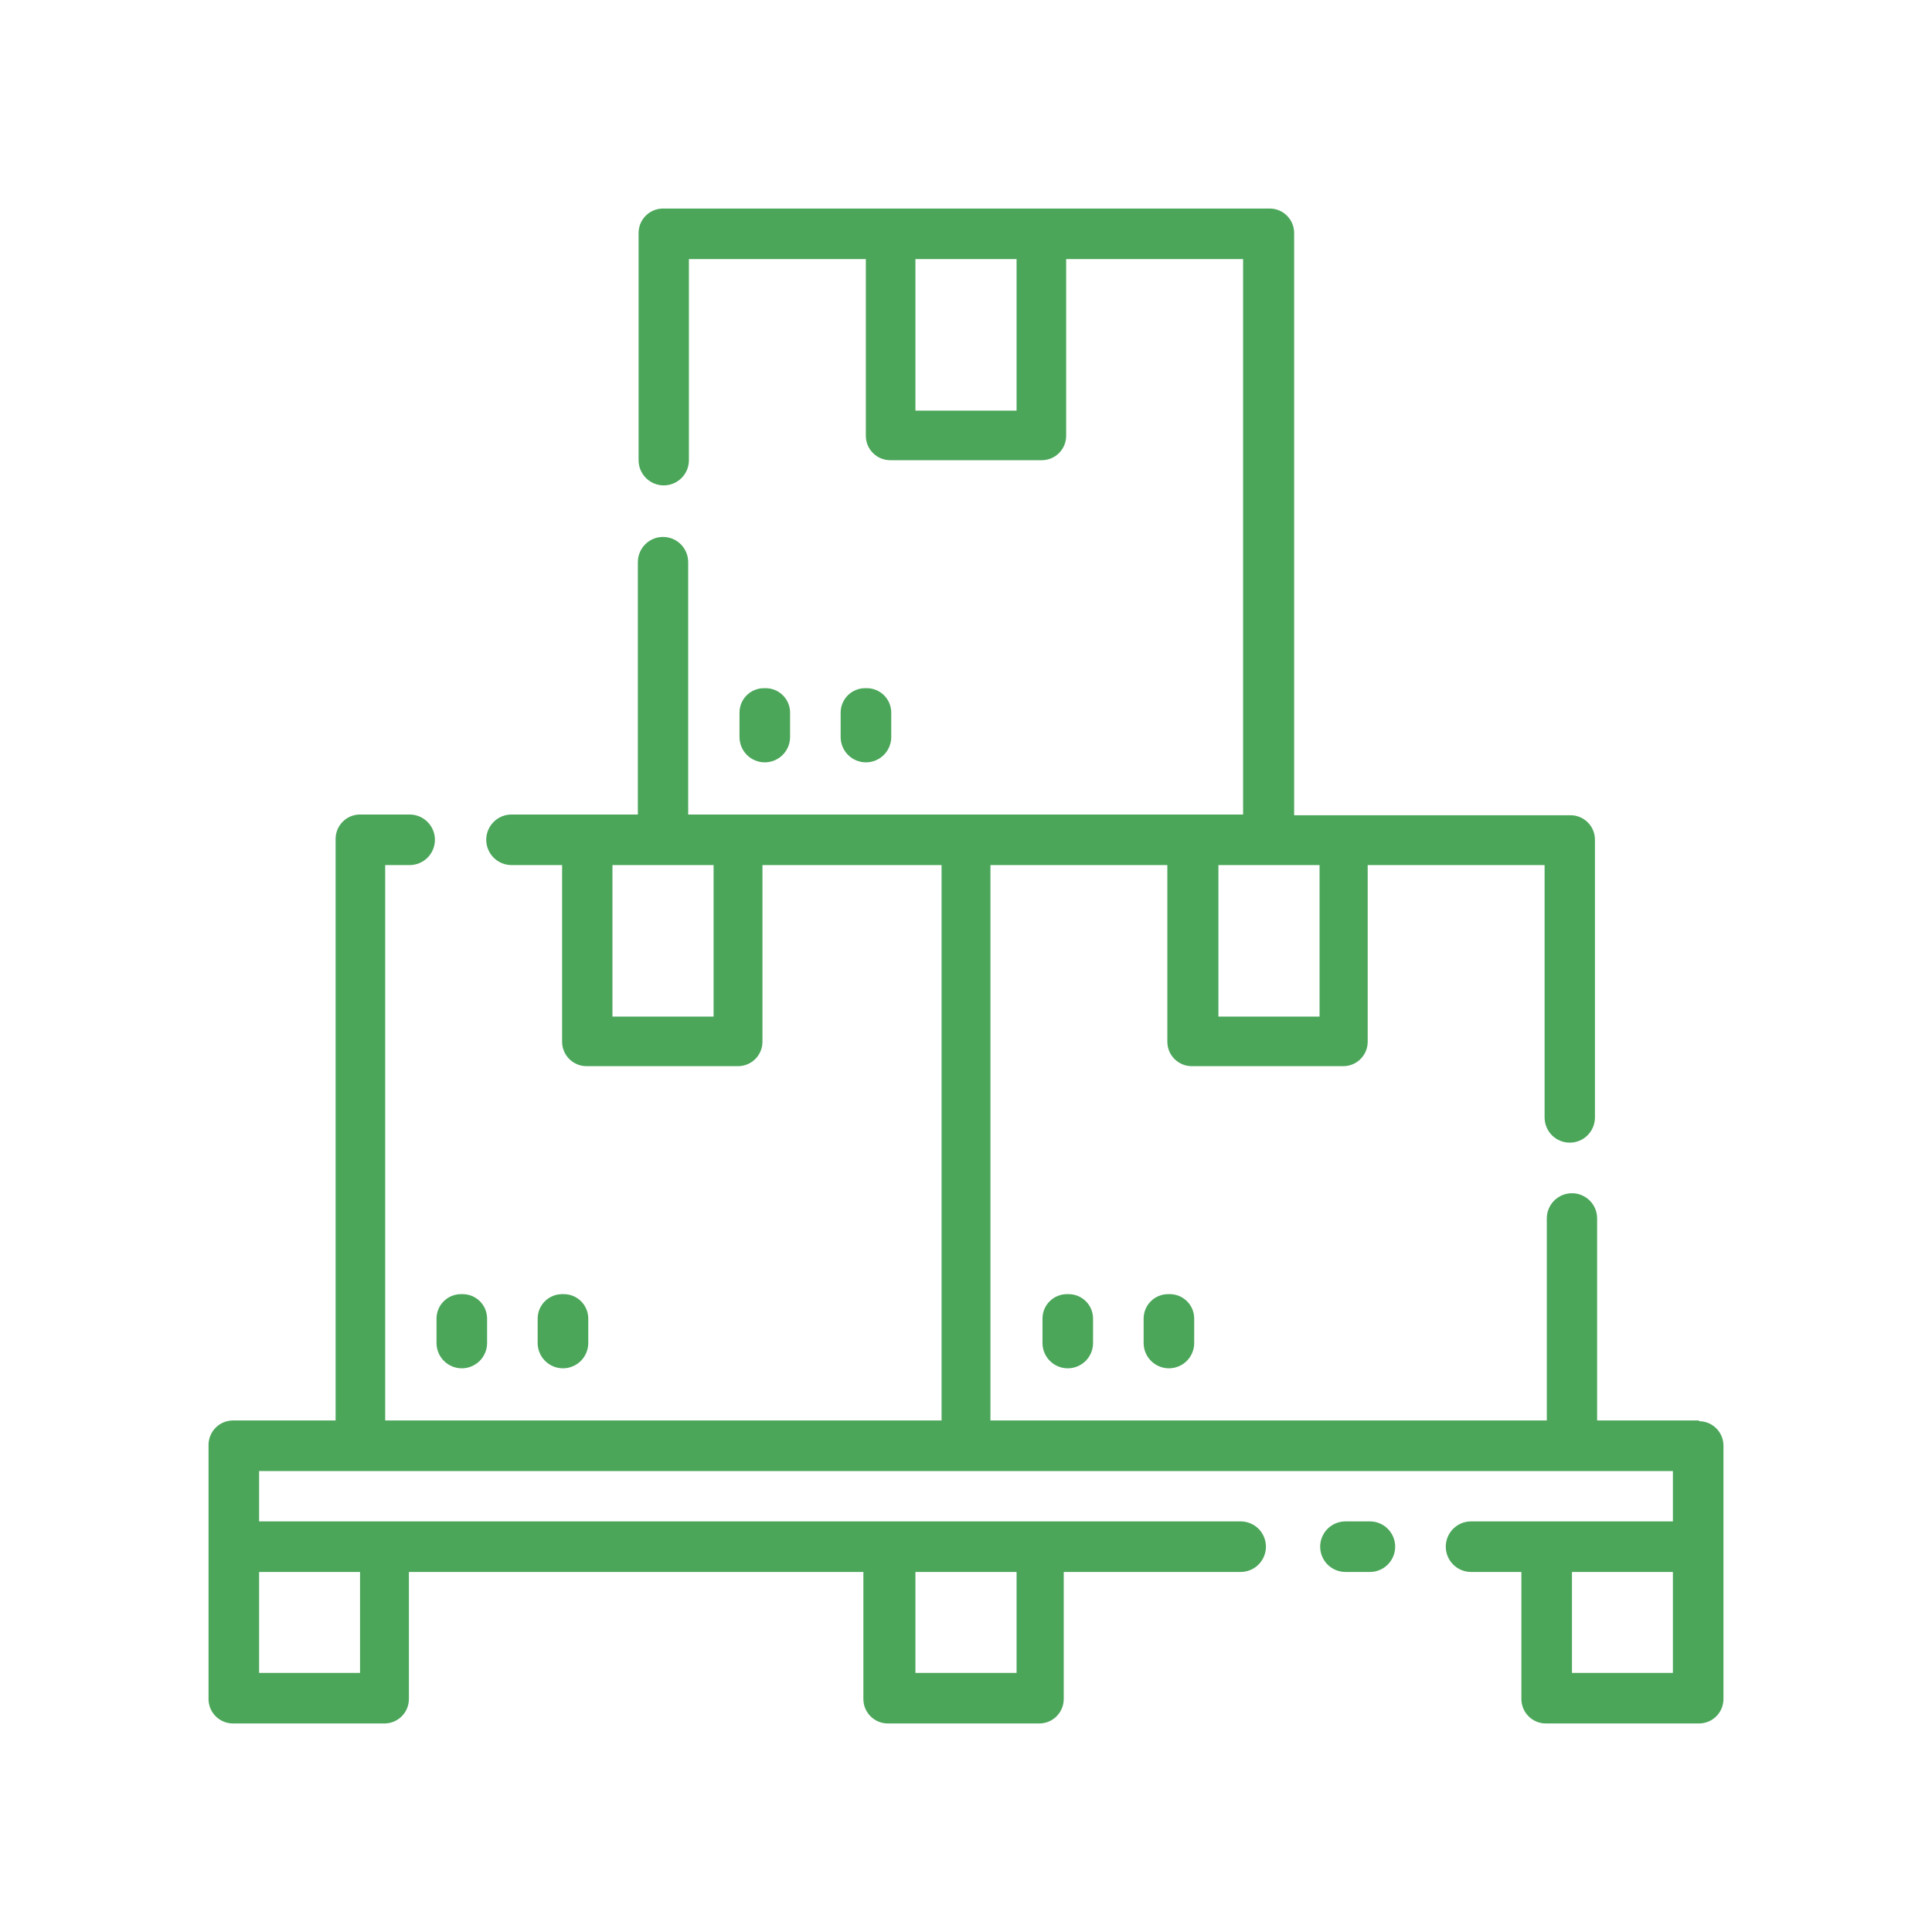 <svg width="85" height="85" viewBox="0 0 85 85" fill="none" xmlns="http://www.w3.org/2000/svg">
<g clip-path="url(#clip0_407_2)">
<g clip-path="url(#clip1_407_2)">
<path d="M74.75 62.495H70.267V53.605C70.267 53.311 70.151 53.029 69.943 52.822C69.735 52.614 69.454 52.497 69.16 52.497C68.866 52.497 68.585 52.614 68.377 52.822C68.169 53.029 68.053 53.311 68.053 53.605V62.495H43.575V38.06H51.358V45.832C51.358 46.117 51.471 46.391 51.673 46.592C51.874 46.794 52.148 46.907 52.433 46.907H59.098C59.383 46.907 59.657 46.794 59.858 46.592C60.06 46.391 60.173 46.117 60.173 45.832V38.06H67.956V49.165C67.956 49.459 68.073 49.74 68.28 49.948C68.488 50.155 68.77 50.272 69.063 50.272C69.357 50.272 69.639 50.155 69.846 49.948C70.054 49.74 70.171 49.459 70.171 49.165V36.942C70.171 36.657 70.057 36.383 69.856 36.182C69.654 35.98 69.381 35.867 69.096 35.867H56.937V10.25C56.937 9.965 56.824 9.691 56.622 9.49C56.421 9.288 56.147 9.175 55.862 9.175H29.17C28.885 9.175 28.611 9.288 28.41 9.49C28.208 9.691 28.095 9.965 28.095 10.25V20.247C28.095 20.541 28.212 20.823 28.419 21.03C28.627 21.238 28.909 21.355 29.202 21.355C29.496 21.355 29.778 21.238 29.985 21.03C30.193 20.823 30.309 20.541 30.309 20.247V11.4H38.093V19.172C38.093 19.457 38.206 19.731 38.407 19.932C38.609 20.134 38.882 20.247 39.168 20.247H45.833C46.118 20.247 46.391 20.134 46.593 19.932C46.794 19.731 46.907 19.457 46.907 19.172V11.4H54.691V35.835H30.277V24.73C30.277 24.436 30.161 24.155 29.953 23.947C29.745 23.739 29.464 23.623 29.17 23.623C28.876 23.623 28.595 23.739 28.387 23.947C28.18 24.155 28.063 24.436 28.063 24.73V35.835H22.505C22.21 35.835 21.927 35.952 21.718 36.161C21.51 36.369 21.392 36.652 21.392 36.947C21.392 37.242 21.51 37.526 21.718 37.734C21.927 37.943 22.21 38.06 22.505 38.06H24.73V45.832C24.73 46.117 24.844 46.391 25.045 46.592C25.247 46.794 25.52 46.907 25.805 46.907H32.47C32.755 46.907 33.029 46.794 33.23 46.592C33.432 46.391 33.545 46.117 33.545 45.832V38.06H41.425V62.495H16.947V38.06H18.022C18.317 38.06 18.6 37.943 18.809 37.734C19.018 37.526 19.135 37.242 19.135 36.947C19.135 36.652 19.018 36.369 18.809 36.161C18.6 35.952 18.317 35.835 18.022 35.835H15.84C15.555 35.835 15.281 35.948 15.08 36.15C14.878 36.351 14.765 36.625 14.765 36.91V62.495H10.25C9.965 62.495 9.692 62.608 9.49 62.81C9.288 63.011 9.175 63.285 9.175 63.57V74.75C9.175 75.035 9.288 75.308 9.49 75.51C9.692 75.712 9.965 75.825 10.25 75.825H16.915C17.2 75.825 17.474 75.712 17.675 75.51C17.877 75.308 17.99 75.035 17.99 74.75V69.16H37.985V74.75C37.985 75.035 38.098 75.308 38.3 75.51C38.502 75.712 38.775 75.825 39.06 75.825H45.725C46.01 75.825 46.284 75.712 46.485 75.51C46.687 75.308 46.8 75.035 46.8 74.75V69.16H54.583C54.878 69.16 55.161 69.043 55.37 68.834C55.578 68.625 55.696 68.342 55.696 68.047C55.696 67.752 55.578 67.469 55.37 67.26C55.161 67.052 54.878 66.935 54.583 66.935H11.4V64.72H73.6V66.935H64.72C64.425 66.935 64.142 67.052 63.934 67.26C63.725 67.469 63.608 67.752 63.608 68.047C63.608 68.342 63.725 68.625 63.934 68.834C64.142 69.043 64.425 69.16 64.72 69.16H66.935V74.75C66.935 75.035 67.048 75.308 67.25 75.51C67.451 75.712 67.725 75.825 68.01 75.825H74.75C75.035 75.825 75.309 75.712 75.51 75.51C75.712 75.308 75.825 75.035 75.825 74.75V63.602C75.825 63.317 75.712 63.044 75.51 62.842C75.309 62.64 75.035 62.527 74.75 62.527V62.495ZM44.725 18.065H40.275V11.4H44.725V18.065ZM53.605 38.06H58.055V44.725H53.605V38.06ZM31.395 44.725H26.945V38.06H31.395V44.725ZM40.275 69.16H44.725V73.6H40.275V69.16ZM15.84 69.16V73.6H11.4V69.16H15.84ZM73.6 73.6H69.16V69.16H73.6V73.6Z" fill="#4BA65A"/>
<path d="M51.39 56.937C51.105 56.937 50.832 57.05 50.63 57.252C50.428 57.453 50.315 57.727 50.315 58.012V59.087C50.315 59.382 50.432 59.665 50.641 59.874C50.85 60.082 51.133 60.2 51.428 60.2C51.723 60.2 52.006 60.082 52.215 59.874C52.423 59.665 52.54 59.382 52.54 59.087V58.012C52.54 57.727 52.427 57.453 52.226 57.252C52.024 57.05 51.751 56.937 51.465 56.937H51.39Z" fill="#4BA65A"/>
<path d="M46.94 56.937C46.655 56.937 46.381 57.05 46.18 57.252C45.978 57.453 45.865 57.727 45.865 58.012V59.087C45.865 59.382 45.982 59.665 46.191 59.874C46.399 60.082 46.682 60.2 46.977 60.2C47.273 60.2 47.556 60.082 47.764 59.874C47.973 59.665 48.09 59.382 48.09 59.087V58.012C48.09 57.727 47.977 57.453 47.775 57.252C47.574 57.05 47.3 56.937 47.015 56.937H46.94Z" fill="#4BA65A"/>
<path d="M24.73 56.937C24.445 56.937 24.172 57.05 23.97 57.252C23.768 57.453 23.655 57.727 23.655 58.012V59.087C23.655 59.382 23.773 59.665 23.981 59.874C24.19 60.082 24.473 60.2 24.768 60.2C25.063 60.2 25.346 60.082 25.555 59.874C25.763 59.665 25.881 59.382 25.881 59.087V58.012C25.881 57.727 25.767 57.453 25.566 57.252C25.364 57.05 25.091 56.937 24.805 56.937H24.73Z" fill="#4BA65A"/>
<path d="M20.28 56.937C19.995 56.937 19.721 57.05 19.52 57.252C19.318 57.453 19.205 57.727 19.205 58.012V59.087C19.205 59.382 19.322 59.665 19.531 59.874C19.739 60.082 20.022 60.2 20.317 60.2C20.613 60.2 20.895 60.082 21.104 59.874C21.313 59.665 21.43 59.382 21.43 59.087V58.012C21.43 57.727 21.317 57.453 21.115 57.252C20.914 57.05 20.64 56.937 20.355 56.937H20.28Z" fill="#4BA65A"/>
<path d="M38.06 30.277C37.775 30.277 37.502 30.391 37.3 30.592C37.099 30.794 36.985 31.067 36.985 31.352V32.427C36.985 32.722 37.103 33.005 37.311 33.214C37.52 33.423 37.803 33.54 38.098 33.54C38.393 33.54 38.676 33.423 38.885 33.214C39.093 33.005 39.211 32.722 39.211 32.427V31.352C39.211 31.067 39.097 30.794 38.896 30.592C38.694 30.391 38.421 30.277 38.136 30.277H38.06Z" fill="#4BA65A"/>
<path d="M33.61 30.277C33.325 30.277 33.051 30.391 32.849 30.592C32.648 30.794 32.535 31.067 32.535 31.352V32.427C32.535 32.722 32.652 33.005 32.861 33.214C33.069 33.423 33.352 33.54 33.647 33.54C33.942 33.54 34.225 33.423 34.434 33.214C34.643 33.005 34.76 32.722 34.76 32.427V31.352C34.76 31.067 34.647 30.794 34.445 30.592C34.243 30.391 33.97 30.277 33.685 30.277H33.61Z" fill="#4BA65A"/>
<path d="M60.27 66.935H59.195C58.9 66.935 58.617 67.052 58.408 67.26C58.199 67.469 58.082 67.752 58.082 68.047C58.082 68.342 58.199 68.625 58.408 68.834C58.617 69.043 58.9 69.16 59.195 69.16H60.27C60.565 69.16 60.848 69.043 61.056 68.834C61.265 68.625 61.382 68.342 61.382 68.047C61.382 67.752 61.265 67.469 61.056 67.26C60.848 67.052 60.565 66.935 60.27 66.935Z" fill="#4BA65A"/>
</g>
</g>
<defs>
<clipPath id="clip0_407_2">
<rect width="85" height="85" fill="white"/>
</clipPath>
<clipPath id="clip1_407_2">
<rect width="129" height="129" fill="white" transform="translate(-22 -22)"/>
</clipPath>
</defs>
</svg>
